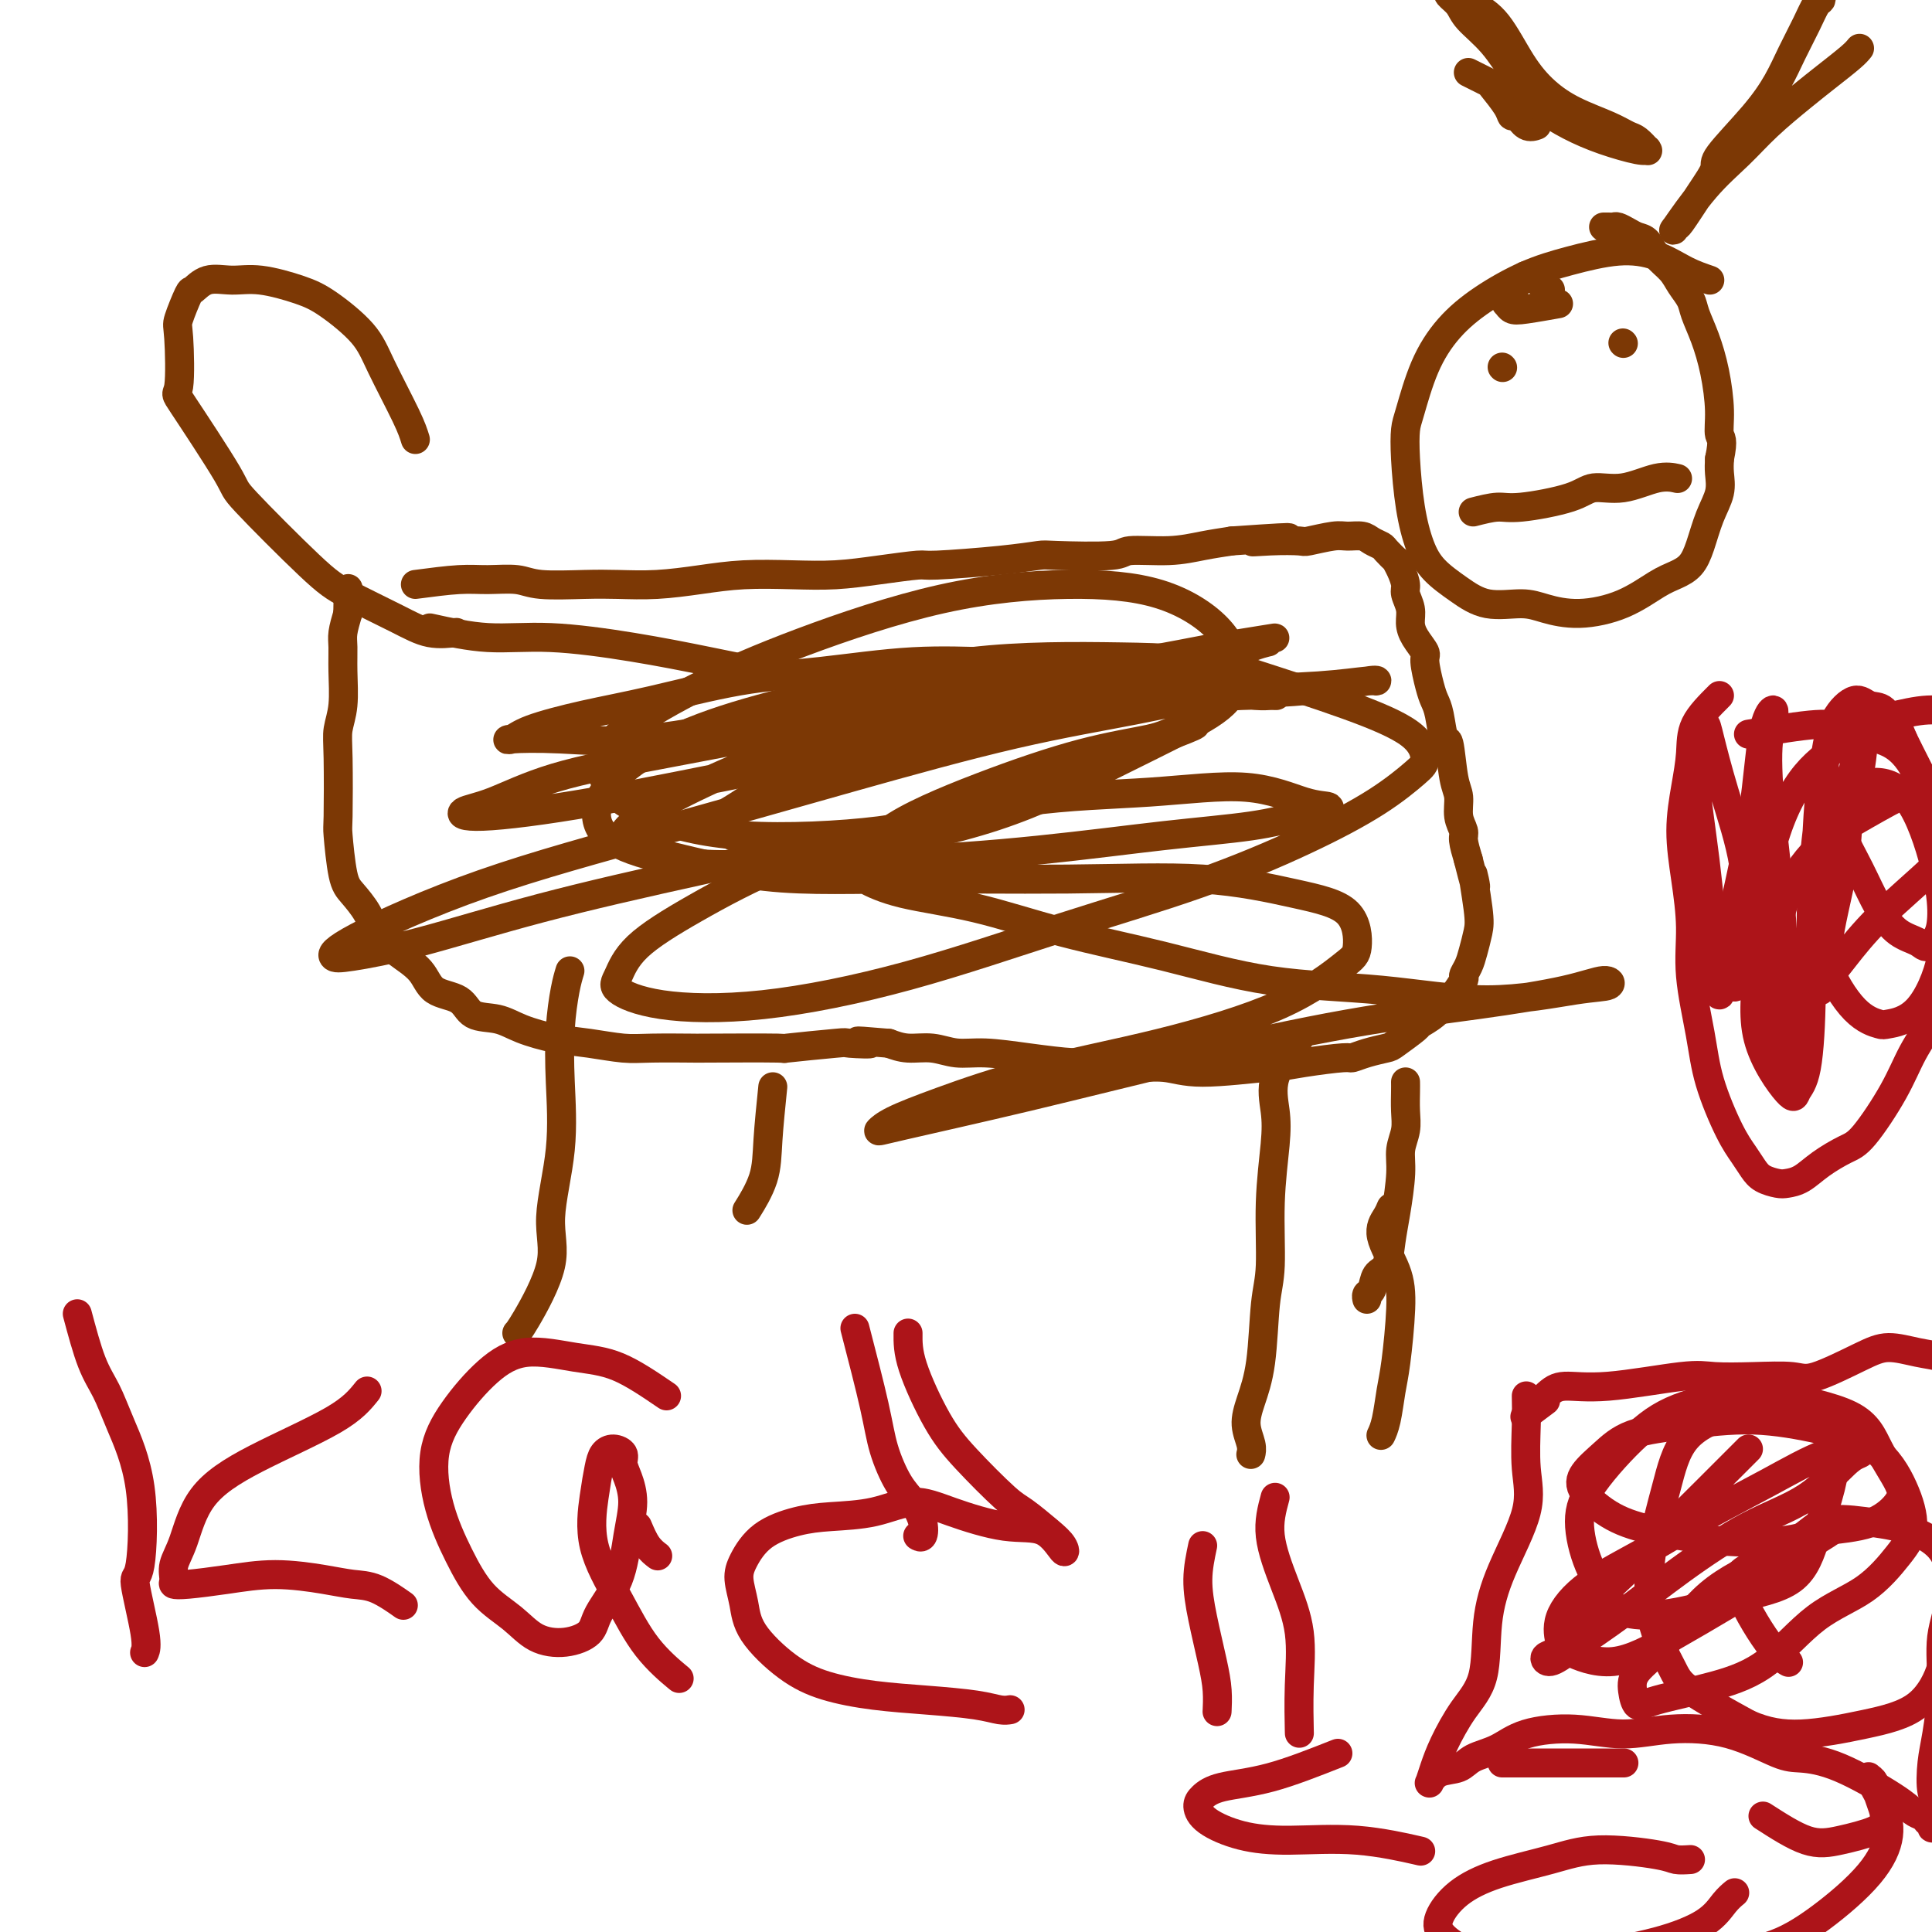 <svg viewBox='0 0 400 400' version='1.1' xmlns='http://www.w3.org/2000/svg' xmlns:xlink='http://www.w3.org/1999/xlink'><g fill='none' stroke='#7C3805' stroke-width='6' stroke-linecap='round' stroke-linejoin='round'><path d='M86,121c3.282,-0.431 6.564,-0.861 9,-1c2.436,-0.139 4.024,0.015 6,0c1.976,-0.015 4.338,-0.199 6,0c1.662,0.199 2.622,0.783 5,1c2.378,0.217 6.172,0.069 9,0c2.828,-0.069 4.690,-0.057 7,0c2.310,0.057 5.069,0.160 8,0c2.931,-0.160 6.033,-0.581 9,-1c2.967,-0.419 5.797,-0.834 9,-1c3.203,-0.166 6.778,-0.082 10,0c3.222,0.082 6.092,0.163 9,0c2.908,-0.163 5.855,-0.569 9,-1c3.145,-0.431 6.490,-0.886 8,-1c1.510,-0.114 1.186,0.114 4,0c2.814,-0.114 8.765,-0.570 13,-1c4.235,-0.430 6.753,-0.832 8,-1c1.247,-0.168 1.224,-0.100 4,0c2.776,0.100 8.352,0.234 11,0c2.648,-0.234 2.370,-0.836 4,-1c1.630,-0.164 5.170,0.110 8,0c2.830,-0.110 4.952,-0.603 7,-1c2.048,-0.397 4.024,-0.699 6,-1'/><path d='M255,112c19.741,-1.393 9.593,-0.377 6,0c-3.593,0.377 -0.632,0.115 2,0c2.632,-0.115 4.936,-0.084 6,0c1.064,0.084 0.890,0.222 2,0c1.110,-0.222 3.506,-0.802 5,-1c1.494,-0.198 2.087,-0.013 3,0c0.913,0.013 2.147,-0.146 3,0c0.853,0.146 1.324,0.598 2,1c0.676,0.402 1.557,0.754 2,1c0.443,0.246 0.448,0.388 1,1c0.552,0.612 1.649,1.696 2,2c0.351,0.304 -0.046,-0.173 0,0c0.046,0.173 0.534,0.994 1,2c0.466,1.006 0.911,2.197 1,3c0.089,0.803 -0.179,1.217 0,2c0.179,0.783 0.804,1.936 1,3c0.196,1.064 -0.035,2.039 0,3c0.035,0.961 0.338,1.910 1,3c0.662,1.090 1.683,2.323 2,3c0.317,0.677 -0.070,0.800 0,2c0.070,1.200 0.596,3.478 1,5c0.404,1.522 0.685,2.287 1,3c0.315,0.713 0.663,1.372 1,3c0.337,1.628 0.664,4.224 1,5c0.336,0.776 0.683,-0.269 1,1c0.317,1.269 0.606,4.852 1,7c0.394,2.148 0.893,2.860 1,4c0.107,1.140 -0.177,2.708 0,4c0.177,1.292 0.817,2.309 1,3c0.183,0.691 -0.091,1.054 0,2c0.091,0.946 0.545,2.473 1,4'/><path d='M304,178c2.490,9.913 1.215,3.695 1,3c-0.215,-0.695 0.632,4.133 1,7c0.368,2.867 0.258,3.774 0,5c-0.258,1.226 -0.665,2.770 -1,4c-0.335,1.230 -0.599,2.145 -1,3c-0.401,0.855 -0.939,1.650 -1,2c-0.061,0.350 0.354,0.255 0,1c-0.354,0.745 -1.478,2.330 -2,3c-0.522,0.670 -0.441,0.425 -1,1c-0.559,0.575 -1.758,1.971 -3,3c-1.242,1.029 -2.527,1.690 -3,2c-0.473,0.310 -0.134,0.269 -1,1c-0.866,0.731 -2.937,2.234 -4,3c-1.063,0.766 -1.118,0.796 -2,1c-0.882,0.204 -2.592,0.580 -4,1c-1.408,0.420 -2.513,0.882 -3,1c-0.487,0.118 -0.355,-0.107 -2,0c-1.645,0.107 -5.066,0.546 -8,1c-2.934,0.454 -5.380,0.921 -6,1c-0.620,0.079 0.588,-0.232 -2,0c-2.588,0.232 -8.971,1.005 -13,1c-4.029,-0.005 -5.705,-0.789 -8,-1c-2.295,-0.211 -5.211,0.150 -8,0c-2.789,-0.150 -5.452,-0.810 -7,-1c-1.548,-0.190 -1.981,0.089 -4,0c-2.019,-0.089 -5.625,-0.545 -9,-1c-3.375,-0.455 -6.520,-0.909 -9,-1c-2.480,-0.091 -4.293,0.182 -6,0c-1.707,-0.182 -3.306,-0.818 -5,-1c-1.694,-0.182 -3.484,0.091 -5,0c-1.516,-0.091 -2.758,-0.545 -4,-1'/><path d='M184,216c-10.722,-0.933 -5.027,-0.264 -4,0c1.027,0.264 -2.613,0.123 -4,0c-1.387,-0.123 -0.523,-0.229 -3,0c-2.477,0.229 -8.297,0.793 -10,1c-1.703,0.207 0.711,0.056 -2,0c-2.711,-0.056 -10.547,-0.018 -14,0c-3.453,0.018 -2.521,0.017 -4,0c-1.479,-0.017 -5.368,-0.049 -8,0c-2.632,0.049 -4.008,0.178 -6,0c-1.992,-0.178 -4.600,-0.661 -7,-1c-2.400,-0.339 -4.594,-0.532 -7,-1c-2.406,-0.468 -5.026,-1.212 -7,-2c-1.974,-0.788 -3.303,-1.621 -5,-2c-1.697,-0.379 -3.762,-0.306 -5,-1c-1.238,-0.694 -1.648,-2.156 -3,-3c-1.352,-0.844 -3.645,-1.071 -5,-2c-1.355,-0.929 -1.770,-2.560 -3,-4c-1.230,-1.440 -3.275,-2.691 -5,-4c-1.725,-1.309 -3.131,-2.677 -4,-4c-0.869,-1.323 -1.199,-2.600 -2,-4c-0.801,-1.400 -2.071,-2.923 -3,-4c-0.929,-1.077 -1.518,-1.708 -2,-4c-0.482,-2.292 -0.857,-6.245 -1,-8c-0.143,-1.755 -0.052,-1.311 0,-4c0.052,-2.689 0.067,-8.509 0,-12c-0.067,-3.491 -0.215,-4.653 0,-6c0.215,-1.347 0.792,-2.880 1,-5c0.208,-2.120 0.045,-4.826 0,-7c-0.045,-2.174 0.026,-3.816 0,-5c-0.026,-1.184 -0.150,-1.910 0,-3c0.150,-1.090 0.575,-2.545 1,-4'/><path d='M72,127c0.167,-9.000 0.083,-4.500 0,0'/><path d='M89,130c4.014,0.888 8.028,1.775 12,2c3.972,0.225 7.901,-0.213 13,0c5.099,0.213 11.368,1.077 17,2c5.632,0.923 10.626,1.905 16,3c5.374,1.095 11.127,2.305 16,3c4.873,0.695 8.867,0.877 13,1c4.133,0.123 8.404,0.187 12,0c3.596,-0.187 6.518,-0.624 9,-1c2.482,-0.376 4.523,-0.691 6,-1c1.477,-0.309 2.391,-0.612 3,-1c0.609,-0.388 0.914,-0.860 1,-1c0.086,-0.140 -0.046,0.052 -3,0c-2.954,-0.052 -8.728,-0.349 -15,0c-6.272,0.349 -13.042,1.343 -19,2c-5.958,0.657 -11.105,0.979 -17,2c-5.895,1.021 -12.539,2.743 -18,4c-5.461,1.257 -9.740,2.049 -14,3c-4.260,0.951 -8.503,2.062 -11,3c-2.497,0.938 -3.248,1.702 -4,2c-0.752,0.298 -1.503,0.129 0,0c1.503,-0.129 5.262,-0.218 10,0c4.738,0.218 10.455,0.743 18,0c7.545,-0.743 16.917,-2.754 26,-4c9.083,-1.246 17.878,-1.726 27,-3c9.122,-1.274 18.571,-3.343 27,-5c8.429,-1.657 15.837,-2.902 22,-4c6.163,-1.098 11.082,-2.049 16,-3'/><path d='M252,134c19.652,-3.168 9.781,-1.590 7,-1c-2.781,0.590 1.527,0.190 3,0c1.473,-0.190 0.111,-0.170 -3,1c-3.111,1.170 -7.969,3.491 -13,5c-5.031,1.509 -10.234,2.204 -24,4c-13.766,1.796 -36.095,4.691 -46,6c-9.905,1.309 -7.387,1.033 -12,2c-4.613,0.967 -16.357,3.179 -26,5c-9.643,1.821 -17.184,3.253 -23,5c-5.816,1.747 -9.906,3.810 -13,5c-3.094,1.190 -5.193,1.507 -6,2c-0.807,0.493 -0.321,1.164 4,1c4.321,-0.164 12.478,-1.161 23,-3c10.522,-1.839 23.409,-4.520 36,-7c12.591,-2.480 24.887,-4.759 37,-7c12.113,-2.241 24.044,-4.442 34,-6c9.956,-1.558 17.937,-2.472 25,-3c7.063,-0.528 13.208,-0.670 18,-1c4.792,-0.330 8.232,-0.846 10,-1c1.768,-0.154 1.864,0.055 2,0c0.136,-0.055 0.311,-0.375 -2,0c-2.311,0.375 -7.107,1.444 -13,2c-5.893,0.556 -12.881,0.600 -21,1c-8.119,0.400 -17.368,1.156 -27,2c-9.632,0.844 -19.647,1.777 -29,3c-9.353,1.223 -18.044,2.738 -26,5c-7.956,2.262 -15.176,5.272 -21,8c-5.824,2.728 -10.252,5.175 -13,7c-2.748,1.825 -3.817,3.030 -4,4c-0.183,0.970 0.519,1.706 5,3c4.481,1.294 12.740,3.147 21,5'/><path d='M155,181c9.017,1.454 18.559,1.088 30,1c11.441,-0.088 24.779,0.102 36,0c11.221,-0.102 20.324,-0.495 28,0c7.676,0.495 13.926,1.879 19,3c5.074,1.121 8.973,1.979 11,4c2.027,2.021 2.183,5.207 2,7c-0.183,1.793 -0.705,2.195 -3,4c-2.295,1.805 -6.361,5.015 -13,8c-6.639,2.985 -15.849,5.746 -25,8c-9.151,2.254 -18.242,4.002 -26,6c-7.758,1.998 -14.182,4.246 -19,6c-4.818,1.754 -8.029,3.014 -10,4c-1.971,0.986 -2.702,1.699 -3,2c-0.298,0.301 -0.164,0.191 5,-1c5.164,-1.191 15.359,-3.463 26,-6c10.641,-2.537 21.730,-5.340 33,-8c11.270,-2.660 22.722,-5.179 33,-7c10.278,-1.821 19.382,-2.946 27,-4c7.618,-1.054 13.749,-2.039 18,-3c4.251,-0.961 6.620,-1.900 8,-2c1.380,-0.100 1.769,0.639 1,1c-0.769,0.361 -2.698,0.345 -7,1c-4.302,0.655 -10.978,1.983 -18,2c-7.022,0.017 -14.390,-1.276 -22,-2c-7.610,-0.724 -15.460,-0.878 -23,-2c-7.540,-1.122 -14.769,-3.210 -22,-5c-7.231,-1.790 -14.465,-3.281 -21,-5c-6.535,-1.719 -12.370,-3.667 -18,-5c-5.630,-1.333 -11.054,-2.051 -15,-3c-3.946,-0.949 -6.413,-2.128 -8,-3c-1.587,-0.872 -2.293,-1.436 -3,-2'/><path d='M176,180c-13.999,-3.766 -5.497,-1.681 -1,-2c4.497,-0.319 4.987,-3.043 9,-6c4.013,-2.957 11.548,-6.146 19,-9c7.452,-2.854 14.819,-5.371 21,-7c6.181,-1.629 11.175,-2.369 14,-3c2.825,-0.631 3.480,-1.154 6,-2c2.520,-0.846 6.904,-2.014 -1,1c-7.904,3.014 -28.096,10.211 -39,14c-10.904,3.789 -12.521,4.171 -21,6c-8.479,1.829 -23.821,5.105 -37,8c-13.179,2.895 -24.196,5.411 -34,8c-9.804,2.589 -18.393,5.253 -25,7c-6.607,1.747 -11.230,2.576 -14,3c-2.770,0.424 -3.687,0.441 -4,0c-0.313,-0.441 -0.021,-1.342 5,-4c5.021,-2.658 14.773,-7.074 26,-11c11.227,-3.926 23.931,-7.361 37,-11c13.069,-3.639 26.503,-7.483 39,-11c12.497,-3.517 24.058,-6.708 34,-9c9.942,-2.292 18.265,-3.686 25,-5c6.735,-1.314 11.881,-2.549 16,-3c4.119,-0.451 7.210,-0.118 9,0c1.790,0.118 2.278,0.020 3,0c0.722,-0.020 1.678,0.037 1,0c-0.678,-0.037 -2.990,-0.169 -7,0c-4.010,0.169 -9.717,0.640 -17,1c-7.283,0.360 -16.142,0.610 -25,2c-8.858,1.390 -17.714,3.919 -26,6c-8.286,2.081 -16.000,3.714 -22,6c-6.000,2.286 -10.286,5.225 -13,7c-2.714,1.775 -3.857,2.388 -5,3'/><path d='M149,169c-3.248,2.022 -2.370,2.077 0,3c2.370,0.923 6.230,2.715 12,4c5.770,1.285 13.449,2.065 23,2c9.551,-0.065 20.975,-0.973 31,-2c10.025,-1.027 18.651,-2.174 26,-3c7.349,-0.826 13.423,-1.332 18,-2c4.577,-0.668 7.659,-1.497 10,-2c2.341,-0.503 3.942,-0.678 5,-1c1.058,-0.322 1.573,-0.791 1,-1c-0.573,-0.209 -2.232,-0.158 -5,-1c-2.768,-0.842 -6.643,-2.578 -12,-3c-5.357,-0.422 -12.195,0.471 -20,1c-7.805,0.529 -16.577,0.695 -26,2c-9.423,1.305 -19.498,3.750 -28,6c-8.502,2.250 -15.432,4.306 -22,7c-6.568,2.694 -12.774,6.024 -18,9c-5.226,2.976 -9.471,5.596 -12,8c-2.529,2.404 -3.341,4.591 -4,6c-0.659,1.409 -1.163,2.039 0,3c1.163,0.961 3.994,2.252 9,3c5.006,0.748 12.187,0.951 21,0c8.813,-0.951 19.257,-3.057 30,-6c10.743,-2.943 21.785,-6.725 32,-10c10.215,-3.275 19.603,-6.044 28,-9c8.397,-2.956 15.802,-6.099 22,-9c6.198,-2.901 11.187,-5.561 15,-8c3.813,-2.439 6.450,-4.656 8,-6c1.550,-1.344 2.013,-1.814 2,-3c-0.013,-1.186 -0.504,-3.089 -3,-5c-2.496,-1.911 -6.999,-3.832 -13,-6c-6.001,-2.168 -13.501,-4.584 -21,-7'/><path d='M258,139c-9.659,-2.674 -16.807,-2.858 -26,-3c-9.193,-0.142 -20.431,-0.242 -31,1c-10.569,1.242 -20.468,3.826 -29,6c-8.532,2.174 -15.698,3.939 -22,6c-6.302,2.061 -11.740,4.418 -16,7c-4.260,2.582 -7.343,5.389 -9,8c-1.657,2.611 -1.890,5.025 -1,7c0.890,1.975 2.901,3.511 7,5c4.099,1.489 10.284,2.931 18,3c7.716,0.069 16.963,-1.235 27,-3c10.037,-1.765 20.863,-3.992 30,-7c9.137,-3.008 16.585,-6.798 23,-10c6.415,-3.202 11.796,-5.817 16,-8c4.204,-2.183 7.229,-3.935 9,-6c1.771,-2.065 2.286,-4.444 2,-7c-0.286,-2.556 -1.375,-5.289 -4,-8c-2.625,-2.711 -6.786,-5.400 -12,-7c-5.214,-1.600 -11.481,-2.109 -19,-2c-7.519,0.109 -16.288,0.837 -26,3c-9.712,2.163 -20.366,5.760 -29,9c-8.634,3.240 -15.249,6.123 -21,9c-5.751,2.877 -10.640,5.749 -14,8c-3.360,2.251 -5.192,3.881 -6,6c-0.808,2.119 -0.593,4.729 1,7c1.593,2.271 4.565,4.205 9,6c4.435,1.795 10.333,3.450 19,4c8.667,0.550 20.103,-0.006 28,-1c7.897,-0.994 12.256,-2.427 14,-3c1.744,-0.573 0.872,-0.287 0,0'/><path d='M118,201c-0.314,1.031 -0.629,2.062 -1,4c-0.371,1.938 -0.799,4.784 -1,8c-0.201,3.216 -0.176,6.802 0,11c0.176,4.198 0.502,9.009 0,14c-0.502,4.991 -1.834,10.160 -2,14c-0.166,3.840 0.832,6.349 0,10c-0.832,3.651 -3.493,8.445 -5,11c-1.507,2.555 -1.859,2.873 -2,3c-0.141,0.127 -0.070,0.064 0,0'/><path d='M160,225c-0.399,3.923 -0.798,7.845 -1,11c-0.202,3.155 -0.208,5.542 -1,8c-0.792,2.458 -2.369,4.988 -3,6c-0.631,1.012 -0.315,0.506 0,0'/><path d='M269,215c-2.105,2.729 -4.209,5.457 -5,8c-0.791,2.543 -0.268,4.900 0,7c0.268,2.100 0.280,3.942 0,7c-0.280,3.058 -0.852,7.332 -1,12c-0.148,4.668 0.127,9.732 0,13c-0.127,3.268 -0.657,4.741 -1,8c-0.343,3.259 -0.498,8.302 -1,12c-0.502,3.698 -1.350,6.049 -2,8c-0.650,1.951 -1.102,3.502 -1,5c0.102,1.498 0.758,2.942 1,4c0.242,1.058 0.069,1.731 0,2c-0.069,0.269 -0.035,0.135 0,0'/><path d='M291,224c0.009,0.488 0.017,0.976 0,2c-0.017,1.024 -0.060,2.583 0,4c0.060,1.417 0.223,2.691 0,4c-0.223,1.309 -0.832,2.652 -1,4c-0.168,1.348 0.106,2.702 0,5c-0.106,2.298 -0.591,5.540 -1,8c-0.409,2.460 -0.740,4.136 -1,6c-0.260,1.864 -0.448,3.915 -1,5c-0.552,1.085 -1.468,1.205 -2,2c-0.532,0.795 -0.679,2.265 -1,3c-0.321,0.735 -0.817,0.736 -1,1c-0.183,0.264 -0.052,0.790 0,1c0.052,0.210 0.026,0.105 0,0'/><path d='M288,250c-0.228,0.561 -0.456,1.122 -1,2c-0.544,0.878 -1.403,2.073 -1,4c0.403,1.927 2.067,4.585 3,7c0.933,2.415 1.136,4.588 1,8c-0.136,3.412 -0.611,8.063 -1,11c-0.389,2.937 -0.692,4.158 -1,6c-0.308,1.842 -0.621,4.304 -1,6c-0.379,1.696 -0.822,2.628 -1,3c-0.178,0.372 -0.089,0.186 0,0'/><path d='M86,91c-0.353,-1.150 -0.705,-2.299 -2,-5c-1.295,-2.701 -3.531,-6.952 -5,-10c-1.469,-3.048 -2.170,-4.893 -4,-7c-1.830,-2.107 -4.790,-4.476 -7,-6c-2.210,-1.524 -3.671,-2.205 -6,-3c-2.329,-0.795 -5.526,-1.706 -8,-2c-2.474,-0.294 -4.226,0.030 -6,0c-1.774,-0.030 -3.572,-0.413 -5,0c-1.428,0.413 -2.486,1.622 -3,2c-0.514,0.378 -0.482,-0.076 -1,1c-0.518,1.076 -1.584,3.683 -2,5c-0.416,1.317 -0.182,1.343 0,4c0.182,2.657 0.313,7.943 0,10c-0.313,2.057 -1.068,0.884 1,4c2.068,3.116 6.961,10.521 9,14c2.039,3.479 1.226,3.031 4,6c2.774,2.969 9.136,9.356 13,13c3.864,3.644 5.229,4.546 8,6c2.771,1.454 6.949,3.462 10,5c3.051,1.538 4.975,2.606 7,3c2.025,0.394 4.150,0.112 5,0c0.850,-0.112 0.425,-0.056 0,0'/><path d='M354,58c-1.610,-0.548 -3.221,-1.096 -5,-2c-1.779,-0.904 -3.727,-2.165 -6,-3c-2.273,-0.835 -4.872,-1.244 -8,-1c-3.128,0.244 -6.784,1.141 -10,2c-3.216,0.859 -5.993,1.679 -9,3c-3.007,1.321 -6.245,3.142 -9,5c-2.755,1.858 -5.026,3.752 -7,6c-1.974,2.248 -3.651,4.850 -5,8c-1.349,3.150 -2.370,6.848 -3,9c-0.630,2.152 -0.869,2.756 -1,4c-0.131,1.244 -0.154,3.126 0,6c0.154,2.874 0.485,6.739 1,10c0.515,3.261 1.215,5.917 2,8c0.785,2.083 1.656,3.594 3,5c1.344,1.406 3.160,2.707 5,4c1.840,1.293 3.704,2.577 6,3c2.296,0.423 5.023,-0.016 7,0c1.977,0.016 3.204,0.485 5,1c1.796,0.515 4.162,1.075 7,1c2.838,-0.075 6.150,-0.787 9,-2c2.850,-1.213 5.238,-2.928 7,-4c1.762,-1.072 2.896,-1.500 4,-2c1.104,-0.500 2.177,-1.071 3,-2c0.823,-0.929 1.397,-2.216 2,-4c0.603,-1.784 1.234,-4.066 2,-6c0.766,-1.934 1.668,-3.521 2,-5c0.332,-1.479 0.095,-2.851 0,-4c-0.095,-1.149 -0.047,-2.074 0,-3'/><path d='M356,95c0.918,-4.337 0.215,-4.180 0,-5c-0.215,-0.820 0.060,-2.617 0,-5c-0.060,-2.383 -0.453,-5.351 -1,-8c-0.547,-2.649 -1.248,-4.978 -2,-7c-0.752,-2.022 -1.556,-3.738 -2,-5c-0.444,-1.262 -0.527,-2.072 -1,-3c-0.473,-0.928 -1.334,-1.975 -2,-3c-0.666,-1.025 -1.137,-2.029 -2,-3c-0.863,-0.971 -2.119,-1.910 -3,-3c-0.881,-1.090 -1.388,-2.330 -2,-3c-0.612,-0.670 -1.330,-0.768 -2,-1c-0.670,-0.232 -1.294,-0.598 -2,-1c-0.706,-0.402 -1.496,-0.840 -2,-1c-0.504,-0.160 -0.723,-0.043 -1,0c-0.277,0.043 -0.613,0.012 -1,0c-0.387,-0.012 -0.825,-0.003 -1,0c-0.175,0.003 -0.088,0.002 0,0'/><path d='M304,15c0.627,0.312 1.253,0.624 2,1c0.747,0.376 1.614,0.817 2,1c0.386,0.183 0.291,0.109 1,1c0.709,0.891 2.222,2.746 3,4c0.778,1.254 0.822,1.905 1,2c0.178,0.095 0.491,-0.366 1,0c0.509,0.366 1.214,1.560 2,2c0.786,0.440 1.653,0.126 2,0c0.347,-0.126 0.173,-0.063 0,0'/><path d='M305,1c1.663,0.940 3.326,1.879 5,4c1.674,2.121 3.358,5.423 5,8c1.642,2.577 3.240,4.430 5,6c1.760,1.570 3.680,2.859 6,4c2.320,1.141 5.038,2.134 7,3c1.962,0.866 3.167,1.605 4,2c0.833,0.395 1.293,0.447 2,1c0.707,0.553 1.661,1.607 2,2c0.339,0.393 0.063,0.125 0,0c-0.063,-0.125 0.088,-0.107 0,0c-0.088,0.107 -0.413,0.303 -2,0c-1.587,-0.303 -4.436,-1.105 -7,-2c-2.564,-0.895 -4.844,-1.885 -7,-3c-2.156,-1.115 -4.187,-2.357 -6,-4c-1.813,-1.643 -3.407,-3.687 -5,-6c-1.593,-2.313 -3.183,-4.896 -5,-7c-1.817,-2.104 -3.860,-3.731 -5,-5c-1.140,-1.269 -1.378,-2.182 -2,-3c-0.622,-0.818 -1.628,-1.543 -2,-2c-0.372,-0.457 -0.110,-0.648 0,-1c0.110,-0.352 0.068,-0.865 0,-1c-0.068,-0.135 -0.163,0.108 0,0c0.163,-0.108 0.582,-0.568 1,-1c0.418,-0.432 0.834,-0.838 1,-1c0.166,-0.162 0.083,-0.081 0,0'/><path d='M385,10c-0.384,0.475 -0.768,0.950 -2,2c-1.232,1.050 -3.313,2.674 -5,4c-1.687,1.326 -2.978,2.354 -5,4c-2.022,1.646 -4.773,3.912 -7,6c-2.227,2.088 -3.931,4.000 -6,6c-2.069,2.000 -4.504,4.087 -7,7c-2.496,2.913 -5.053,6.651 -6,8c-0.947,1.349 -0.284,0.308 0,0c0.284,-0.308 0.189,0.117 1,-1c0.811,-1.117 2.528,-3.778 4,-6c1.472,-2.222 2.701,-4.007 3,-5c0.299,-0.993 -0.331,-1.195 1,-3c1.331,-1.805 4.622,-5.212 7,-8c2.378,-2.788 3.842,-4.957 5,-7c1.158,-2.043 2.009,-3.962 3,-6c0.991,-2.038 2.122,-4.196 3,-6c0.878,-1.804 1.503,-3.254 2,-4c0.497,-0.746 0.865,-0.788 1,-1c0.135,-0.212 0.036,-0.596 0,-1c-0.036,-0.404 -0.010,-0.830 0,-1c0.010,-0.170 0.005,-0.085 0,0'/><path d='M321,60c-1.068,-0.704 -2.136,-1.407 -3,-2c-0.864,-0.593 -1.525,-1.074 -2,-1c-0.475,0.074 -0.766,0.703 -1,1c-0.234,0.297 -0.411,0.263 -1,1c-0.589,0.737 -1.589,2.246 -2,3c-0.411,0.754 -0.232,0.752 0,1c0.232,0.248 0.516,0.747 1,1c0.484,0.253 1.169,0.260 3,0c1.831,-0.260 4.809,-0.789 6,-1c1.191,-0.211 0.596,-0.106 0,0'/><path d='M336,71c0.000,0.000 0.100,0.100 0.1,0.1'/><path d='M311,76c0.000,0.000 0.100,0.100 0.1,0.1'/><path d='M305,106c1.819,-0.466 3.639,-0.932 5,-1c1.361,-0.068 2.264,0.261 5,0c2.736,-0.261 7.304,-1.114 10,-2c2.696,-0.886 3.518,-1.807 5,-2c1.482,-0.193 3.624,0.340 6,0c2.376,-0.340 4.986,-1.553 7,-2c2.014,-0.447 3.433,-0.128 4,0c0.567,0.128 0.284,0.064 0,0'/></g>
<g fill='none' stroke='#AD1419' stroke-width='6' stroke-linecap='round' stroke-linejoin='round'><path d='M362,152c5.377,-0.896 10.753,-1.791 14,-2c3.247,-0.209 4.364,0.269 7,0c2.636,-0.269 6.791,-1.284 10,-2c3.209,-0.716 5.473,-1.134 8,-1c2.527,0.134 5.318,0.819 7,1c1.682,0.181 2.255,-0.144 3,0c0.745,0.144 1.664,0.756 2,1c0.336,0.244 0.091,0.118 0,0c-0.091,-0.118 -0.028,-0.229 0,0c0.028,0.229 0.022,0.797 0,1c-0.022,0.203 -0.058,0.041 0,0c0.058,-0.041 0.211,0.041 0,0c-0.211,-0.041 -0.788,-0.203 -1,0c-0.212,0.203 -0.061,0.772 0,1c0.061,0.228 0.030,0.114 0,0'/><path d='M356,144c-2.021,2.013 -4.041,4.025 -5,6c-0.959,1.975 -0.855,3.911 -1,6c-0.145,2.089 -0.538,4.331 -1,7c-0.462,2.669 -0.993,5.764 -1,9c-0.007,3.236 0.510,6.611 1,10c0.490,3.389 0.953,6.790 1,10c0.047,3.210 -0.321,6.228 0,10c0.321,3.772 1.332,8.299 2,12c0.668,3.701 0.993,6.578 2,10c1.007,3.422 2.696,7.390 4,10c1.304,2.610 2.221,3.863 3,5c0.779,1.137 1.418,2.160 2,3c0.582,0.840 1.105,1.499 2,2c0.895,0.501 2.161,0.846 3,1c0.839,0.154 1.250,0.118 2,0c0.750,-0.118 1.838,-0.318 3,-1c1.162,-0.682 2.396,-1.847 4,-3c1.604,-1.153 3.576,-2.296 5,-3c1.424,-0.704 2.298,-0.969 4,-3c1.702,-2.031 4.232,-5.827 6,-9c1.768,-3.173 2.776,-5.721 4,-8c1.224,-2.279 2.665,-4.289 4,-7c1.335,-2.711 2.563,-6.124 3,-9c0.437,-2.876 0.084,-5.215 0,-8c-0.084,-2.785 0.102,-6.014 0,-9c-0.102,-2.986 -0.491,-5.728 -1,-9c-0.509,-3.272 -1.137,-7.073 -2,-10c-0.863,-2.927 -1.961,-4.979 -3,-7c-1.039,-2.021 -2.020,-4.010 -3,-6'/><path d='M394,153c-1.609,-4.065 -1.632,-2.726 -2,-3c-0.368,-0.274 -1.083,-2.161 -2,-3c-0.917,-0.839 -2.038,-0.630 -3,-1c-0.962,-0.370 -1.766,-1.319 -3,-1c-1.234,0.319 -2.897,1.905 -4,4c-1.103,2.095 -1.646,4.699 -2,7c-0.354,2.301 -0.518,4.301 0,7c0.518,2.699 1.718,6.099 3,9c1.282,2.901 2.647,5.304 4,8c1.353,2.696 2.695,5.684 4,8c1.305,2.316 2.574,3.960 4,5c1.426,1.040 3.009,1.477 4,2c0.991,0.523 1.391,1.134 2,1c0.609,-0.134 1.427,-1.011 2,-2c0.573,-0.989 0.899,-2.089 1,-4c0.101,-1.911 -0.024,-4.631 -1,-9c-0.976,-4.369 -2.802,-10.386 -5,-14c-2.198,-3.614 -4.768,-4.824 -7,-5c-2.232,-0.176 -4.125,0.684 -6,3c-1.875,2.316 -3.732,6.088 -5,10c-1.268,3.912 -1.949,7.963 -2,12c-0.051,4.037 0.526,8.060 2,12c1.474,3.940 3.846,7.799 6,10c2.154,2.201 4.092,2.746 5,3c0.908,0.254 0.786,0.217 2,0c1.214,-0.217 3.764,-0.614 6,-3c2.236,-2.386 4.157,-6.761 5,-11c0.843,-4.239 0.607,-8.342 0,-14c-0.607,-5.658 -1.587,-12.869 -3,-18c-1.413,-5.131 -3.261,-8.180 -5,-10c-1.739,-1.820 -3.370,-2.410 -5,-3'/><path d='M389,153c-3.191,-1.855 -6.167,0.006 -9,2c-2.833,1.994 -5.523,4.119 -8,8c-2.477,3.881 -4.742,9.518 -6,16c-1.258,6.482 -1.507,13.810 -2,20c-0.493,6.190 -1.228,11.241 0,16c1.228,4.759 4.419,9.225 6,11c1.581,1.775 1.551,0.859 2,0c0.449,-0.859 1.378,-1.661 2,-5c0.622,-3.339 0.936,-9.217 1,-15c0.064,-5.783 -0.122,-11.473 0,-17c0.122,-5.527 0.552,-10.892 1,-15c0.448,-4.108 0.915,-6.961 1,-9c0.085,-2.039 -0.213,-3.266 0,-4c0.213,-0.734 0.937,-0.975 1,-1c0.063,-0.025 -0.533,0.167 -1,3c-0.467,2.833 -0.804,8.308 -1,14c-0.196,5.692 -0.251,11.602 -1,17c-0.749,5.398 -2.191,10.285 -3,14c-0.809,3.715 -0.986,6.259 -1,8c-0.014,1.741 0.133,2.680 0,3c-0.133,0.320 -0.548,0.023 -1,-1c-0.452,-1.023 -0.941,-2.770 -1,-7c-0.059,-4.230 0.312,-10.943 0,-18c-0.312,-7.057 -1.305,-14.458 -2,-21c-0.695,-6.542 -1.091,-12.224 -1,-16c0.091,-3.776 0.668,-5.647 1,-7c0.332,-1.353 0.419,-2.187 0,-2c-0.419,0.187 -1.344,1.397 -2,5c-0.656,3.603 -1.045,9.601 -2,16c-0.955,6.399 -2.478,13.200 -4,20'/><path d='M359,188c-1.631,8.464 -1.707,10.123 -2,12c-0.293,1.877 -0.802,3.971 -1,5c-0.198,1.029 -0.086,0.994 0,1c0.086,0.006 0.145,0.053 0,-1c-0.145,-1.053 -0.495,-3.205 -1,-8c-0.505,-4.795 -1.167,-12.234 -2,-19c-0.833,-6.766 -1.838,-12.859 -2,-17c-0.162,-4.141 0.518,-6.328 1,-8c0.482,-1.672 0.767,-2.827 1,-3c0.233,-0.173 0.413,0.638 1,3c0.587,2.362 1.579,6.276 3,11c1.421,4.724 3.271,10.260 4,15c0.729,4.740 0.337,8.685 0,12c-0.337,3.315 -0.620,6.001 -1,8c-0.380,1.999 -0.856,3.312 -1,4c-0.144,0.688 0.046,0.750 0,1c-0.046,0.250 -0.327,0.687 1,0c1.327,-0.687 4.262,-2.499 6,-6c1.738,-3.501 2.278,-8.693 4,-13c1.722,-4.307 4.625,-7.730 7,-10c2.375,-2.270 4.224,-3.386 7,-5c2.776,-1.614 6.481,-3.725 9,-5c2.519,-1.275 3.851,-1.715 6,-2c2.149,-0.285 5.114,-0.415 7,0c1.886,0.415 2.693,1.376 4,2c1.307,0.624 3.115,0.912 4,1c0.885,0.088 0.848,-0.023 1,0c0.152,0.023 0.494,0.182 0,1c-0.494,0.818 -1.825,2.297 -3,3c-1.175,0.703 -2.193,0.629 -4,2c-1.807,1.371 -4.404,4.185 -7,7'/><path d='M401,179c-4.346,4.069 -8.710,7.741 -12,11c-3.290,3.259 -5.506,6.105 -7,8c-1.494,1.895 -2.267,2.838 -3,4c-0.733,1.162 -1.425,2.542 -2,3c-0.575,0.458 -1.033,-0.007 -1,0c0.033,0.007 0.557,0.485 1,0c0.443,-0.485 0.805,-1.933 1,-4c0.195,-2.067 0.224,-4.752 1,-9c0.776,-4.248 2.299,-10.060 3,-15c0.701,-4.940 0.581,-9.007 1,-13c0.419,-3.993 1.379,-7.913 2,-10c0.621,-2.087 0.904,-2.341 1,-3c0.096,-0.659 0.006,-1.724 0,-2c-0.006,-0.276 0.070,0.235 0,2c-0.070,1.765 -0.288,4.784 -1,9c-0.712,4.216 -1.918,9.630 -3,14c-1.082,4.370 -2.041,7.698 -3,10c-0.959,2.302 -1.917,3.580 -2,5c-0.083,1.420 0.710,2.983 1,4c0.290,1.017 0.078,1.489 0,2c-0.078,0.511 -0.021,1.061 0,1c0.021,-0.061 0.006,-0.732 0,-1c-0.006,-0.268 -0.003,-0.134 0,0'/><path d='M369,287c0.000,0.000 0.100,0.100 0.1,0.1'/><path d='M320,290c-1.718,1.296 -3.435,2.592 -4,3c-0.565,0.408 0.023,-0.071 0,0c-0.023,0.071 -0.656,0.691 0,0c0.656,-0.691 2.601,-2.693 4,-4c1.399,-1.307 2.250,-1.919 4,-2c1.750,-0.081 4.397,0.370 9,0c4.603,-0.370 11.160,-1.560 15,-2c3.840,-0.440 4.963,-0.131 7,0c2.037,0.131 4.987,0.083 8,0c3.013,-0.083 6.090,-0.201 8,0c1.910,0.201 2.654,0.722 5,0c2.346,-0.722 6.293,-2.687 9,-4c2.707,-1.313 4.172,-1.975 6,-2c1.828,-0.025 4.017,0.589 6,1c1.983,0.411 3.758,0.621 5,1c1.242,0.379 1.952,0.926 3,1c1.048,0.074 2.436,-0.326 4,-1c1.564,-0.674 3.304,-1.621 4,-2c0.696,-0.379 0.348,-0.189 0,0'/><path d='M316,289c0.034,1.711 0.068,3.421 0,6c-0.068,2.579 -0.240,6.026 0,9c0.240,2.974 0.890,5.475 0,9c-0.890,3.525 -3.320,8.073 -5,12c-1.680,3.927 -2.611,7.232 -3,11c-0.389,3.768 -0.238,7.998 -1,11c-0.762,3.002 -2.439,4.776 -4,7c-1.561,2.224 -3.008,4.899 -4,7c-0.992,2.101 -1.530,3.628 -2,5c-0.470,1.372 -0.873,2.590 -1,3c-0.127,0.410 0.022,0.013 0,0c-0.022,-0.013 -0.215,0.360 0,0c0.215,-0.360 0.839,-1.451 2,-2c1.161,-0.549 2.859,-0.555 4,-1c1.141,-0.445 1.726,-1.330 3,-2c1.274,-0.670 3.238,-1.126 5,-2c1.762,-0.874 3.324,-2.168 6,-3c2.676,-0.832 6.467,-1.204 10,-1c3.533,0.204 6.809,0.982 10,1c3.191,0.018 6.297,-0.725 10,-1c3.703,-0.275 8.003,-0.082 12,1c3.997,1.082 7.690,3.053 10,4c2.310,0.947 3.238,0.870 5,1c1.762,0.130 4.359,0.468 8,2c3.641,1.532 8.326,4.259 11,6c2.674,1.741 3.335,2.498 4,3c0.665,0.502 1.332,0.751 2,1'/><path d='M398,376c2.790,1.728 1.266,1.049 1,1c-0.266,-0.049 0.727,0.532 1,1c0.273,0.468 -0.173,0.822 0,0c0.173,-0.822 0.965,-2.820 1,-4c0.035,-1.180 -0.686,-1.541 -1,-3c-0.314,-1.459 -0.220,-4.016 0,-6c0.220,-1.984 0.567,-3.395 1,-6c0.433,-2.605 0.951,-6.403 1,-10c0.049,-3.597 -0.372,-6.993 0,-10c0.372,-3.007 1.535,-5.626 2,-10c0.465,-4.374 0.231,-10.502 0,-15c-0.231,-4.498 -0.458,-7.367 0,-10c0.458,-2.633 1.601,-5.032 2,-7c0.399,-1.968 0.056,-3.507 0,-5c-0.056,-1.493 0.177,-2.940 0,-4c-0.177,-1.060 -0.765,-1.731 -1,-2c-0.235,-0.269 -0.118,-0.134 0,0'/><path d='M362,300c-2.723,2.728 -5.445,5.456 -8,8c-2.555,2.544 -4.941,4.905 -8,8c-3.059,3.095 -6.791,6.926 -10,10c-3.209,3.074 -5.896,5.392 -8,8c-2.104,2.608 -3.625,5.506 -5,7c-1.375,1.494 -2.605,1.583 -3,2c-0.395,0.417 0.045,1.161 1,1c0.955,-0.161 2.426,-1.229 5,-3c2.574,-1.771 6.251,-4.247 10,-7c3.749,-2.753 7.571,-5.784 12,-9c4.429,-3.216 9.464,-6.617 14,-9c4.536,-2.383 8.571,-3.750 12,-6c3.429,-2.250 6.251,-5.385 8,-7c1.749,-1.615 2.426,-1.712 3,-2c0.574,-0.288 1.044,-0.768 0,-1c-1.044,-0.232 -3.604,-0.217 -7,1c-3.396,1.217 -7.629,3.636 -12,6c-4.371,2.364 -8.881,4.672 -13,7c-4.119,2.328 -7.849,4.677 -12,7c-4.151,2.323 -8.724,4.619 -12,7c-3.276,2.381 -5.256,4.845 -6,7c-0.744,2.155 -0.252,4.000 0,5c0.252,1.000 0.264,1.154 2,2c1.736,0.846 5.197,2.384 9,2c3.803,-0.384 7.947,-2.691 12,-5c4.053,-2.309 8.014,-4.622 12,-7c3.986,-2.378 7.996,-4.822 11,-7c3.004,-2.178 5.002,-4.089 7,-6'/><path d='M376,319c6.894,-4.264 3.130,-2.425 2,-2c-1.130,0.425 0.375,-0.566 1,-1c0.625,-0.434 0.371,-0.312 0,0c-0.371,0.312 -0.860,0.813 -3,2c-2.140,1.187 -5.933,3.058 -10,5c-4.067,1.942 -8.408,3.954 -12,7c-3.592,3.046 -6.435,7.126 -9,10c-2.565,2.874 -4.851,4.541 -6,6c-1.149,1.459 -1.161,2.709 -1,4c0.161,1.291 0.496,2.621 1,3c0.504,0.379 1.178,-0.195 4,-1c2.822,-0.805 7.791,-1.842 12,-3c4.209,-1.158 7.658,-2.439 11,-5c3.342,-2.561 6.576,-6.404 10,-9c3.424,-2.596 7.036,-3.944 10,-6c2.964,-2.056 5.279,-4.819 7,-7c1.721,-2.181 2.848,-3.780 3,-6c0.152,-2.220 -0.670,-5.062 -2,-8c-1.330,-2.938 -3.166,-5.974 -6,-8c-2.834,-2.026 -6.666,-3.043 -11,-4c-4.334,-0.957 -9.172,-1.856 -14,-2c-4.828,-0.144 -9.648,0.466 -14,1c-4.352,0.534 -8.236,0.993 -11,2c-2.764,1.007 -4.409,2.563 -6,4c-1.591,1.437 -3.128,2.756 -4,4c-0.872,1.244 -1.078,2.412 0,4c1.078,1.588 3.441,3.597 6,5c2.559,1.403 5.315,2.201 9,3c3.685,0.799 8.300,1.600 13,2c4.700,0.400 9.486,0.400 13,0c3.514,-0.400 5.757,-1.200 8,-2'/><path d='M377,317c5.451,-0.561 8.579,-0.964 11,-2c2.421,-1.036 4.134,-2.704 5,-4c0.866,-1.296 0.883,-2.220 0,-4c-0.883,-1.780 -2.666,-4.417 -4,-7c-1.334,-2.583 -2.218,-5.113 -6,-7c-3.782,-1.887 -10.462,-3.133 -14,-4c-3.538,-0.867 -3.934,-1.356 -7,-1c-3.066,0.356 -8.803,1.555 -13,3c-4.197,1.445 -6.853,3.135 -10,6c-3.147,2.865 -6.786,6.904 -9,10c-2.214,3.096 -3.004,5.249 -3,8c0.004,2.751 0.802,6.101 2,9c1.198,2.899 2.795,5.347 4,7c1.205,1.653 2.016,2.513 4,3c1.984,0.487 5.141,0.603 9,0c3.859,-0.603 8.421,-1.923 13,-3c4.579,-1.077 9.177,-1.911 12,-4c2.823,-2.089 3.872,-5.433 5,-9c1.128,-3.567 2.336,-7.359 3,-10c0.664,-2.641 0.783,-4.133 1,-6c0.217,-1.867 0.533,-4.111 0,-6c-0.533,-1.889 -1.913,-3.425 -4,-4c-2.087,-0.575 -4.881,-0.191 -8,0c-3.119,0.191 -6.562,0.189 -10,1c-3.438,0.811 -6.869,2.436 -9,5c-2.131,2.564 -2.961,6.066 -4,10c-1.039,3.934 -2.287,8.300 -3,13c-0.713,4.700 -0.892,9.734 0,14c0.892,4.266 2.856,7.764 4,10c1.144,2.236 1.470,3.210 4,5c2.530,1.790 7.265,4.395 12,7'/><path d='M362,357c3.716,1.622 7.008,2.177 11,2c3.992,-0.177 8.686,-1.084 13,-2c4.314,-0.916 8.249,-1.840 11,-4c2.751,-2.160 4.317,-5.557 5,-8c0.683,-2.443 0.484,-3.932 1,-7c0.516,-3.068 1.747,-7.715 2,-10c0.253,-2.285 -0.473,-2.209 -1,-3c-0.527,-0.791 -0.856,-2.450 -2,-4c-1.144,-1.550 -3.103,-2.991 -6,-4c-2.897,-1.009 -6.732,-1.586 -10,-2c-3.268,-0.414 -5.967,-0.666 -8,0c-2.033,0.666 -3.399,2.249 -6,4c-2.601,1.751 -6.437,3.671 -9,5c-2.563,1.329 -3.852,2.068 -3,5c0.852,2.932 3.845,8.059 6,11c2.155,2.941 3.473,3.698 4,4c0.527,0.302 0.264,0.151 0,0'/><path d='M16,272c0.988,3.688 1.975,7.375 3,10c1.025,2.625 2.087,4.187 3,6c0.913,1.813 1.678,3.879 3,7c1.322,3.121 3.202,7.299 4,13c0.798,5.701 0.515,12.925 0,16c-0.515,3.075 -1.262,1.999 -1,4c0.262,2.001 1.532,7.077 2,10c0.468,2.923 0.134,3.692 0,4c-0.134,0.308 -0.067,0.154 0,0'/><path d='M76,288c-1.452,1.809 -2.905,3.618 -7,6c-4.095,2.382 -10.834,5.339 -16,8c-5.166,2.661 -8.759,5.028 -11,8c-2.241,2.972 -3.131,6.548 -4,9c-0.869,2.452 -1.717,3.779 -2,5c-0.283,1.221 -0.002,2.337 0,3c0.002,0.663 -0.276,0.874 0,1c0.276,0.126 1.104,0.167 3,0c1.896,-0.167 4.858,-0.541 8,-1c3.142,-0.459 6.464,-1.002 10,-1c3.536,0.002 7.284,0.547 10,1c2.716,0.453 4.398,0.812 6,1c1.602,0.188 3.124,0.204 5,1c1.876,0.796 4.108,2.370 5,3c0.892,0.630 0.446,0.315 0,0'/><path d='M132,316c0.622,1.467 1.244,2.933 2,4c0.756,1.067 1.644,1.733 2,2c0.356,0.267 0.178,0.133 0,0'/><path d='M177,275c1.535,5.930 3.070,11.860 4,16c0.930,4.140 1.255,6.490 2,9c0.745,2.510 1.909,5.180 3,7c1.091,1.820 2.110,2.789 3,4c0.890,1.211 1.651,2.665 2,4c0.349,1.335 0.286,2.552 0,3c-0.286,0.448 -0.796,0.128 -1,0c-0.204,-0.128 -0.102,-0.064 0,0'/><path d='M138,289c-3.459,-2.359 -6.917,-4.717 -10,-6c-3.083,-1.283 -5.790,-1.489 -9,-2c-3.210,-0.511 -6.922,-1.327 -10,-1c-3.078,0.327 -5.521,1.795 -8,4c-2.479,2.205 -4.994,5.145 -7,8c-2.006,2.855 -3.503,5.624 -4,9c-0.497,3.376 0.007,7.359 1,11c0.993,3.641 2.476,6.938 4,10c1.524,3.062 3.088,5.887 5,8c1.912,2.113 4.173,3.512 6,5c1.827,1.488 3.221,3.063 5,4c1.779,0.937 3.943,1.236 6,1c2.057,-0.236 4.006,-1.006 5,-2c0.994,-0.994 1.034,-2.212 2,-4c0.966,-1.788 2.857,-4.145 4,-7c1.143,-2.855 1.537,-6.207 2,-9c0.463,-2.793 0.994,-5.026 1,-7c0.006,-1.974 -0.513,-3.690 -1,-5c-0.487,-1.310 -0.943,-2.214 -1,-3c-0.057,-0.786 0.283,-1.453 0,-2c-0.283,-0.547 -1.190,-0.973 -2,-1c-0.810,-0.027 -1.523,0.344 -2,1c-0.477,0.656 -0.717,1.597 -1,3c-0.283,1.403 -0.607,3.266 -1,6c-0.393,2.734 -0.854,6.337 0,10c0.854,3.663 3.023,7.384 5,11c1.977,3.616 3.763,7.127 6,10c2.237,2.873 4.925,5.106 6,6c1.075,0.894 0.538,0.447 0,0'/><path d='M188,276c-0.020,1.895 -0.041,3.790 1,7c1.041,3.210 3.142,7.734 5,11c1.858,3.266 3.471,5.273 6,8c2.529,2.727 5.972,6.174 8,8c2.028,1.826 2.639,2.030 4,3c1.361,0.970 3.472,2.707 5,4c1.528,1.293 2.473,2.141 3,3c0.527,0.859 0.636,1.727 0,1c-0.636,-0.727 -2.017,-3.050 -4,-4c-1.983,-0.950 -4.566,-0.528 -8,-1c-3.434,-0.472 -7.717,-1.837 -11,-3c-3.283,-1.163 -5.564,-2.122 -8,-2c-2.436,0.122 -5.027,1.327 -8,2c-2.973,0.673 -6.328,0.815 -9,1c-2.672,0.185 -4.660,0.414 -7,1c-2.340,0.586 -5.031,1.529 -7,3c-1.969,1.471 -3.215,3.471 -4,5c-0.785,1.529 -1.110,2.587 -1,4c0.110,1.413 0.653,3.180 1,5c0.347,1.820 0.496,3.692 2,6c1.504,2.308 4.362,5.052 7,7c2.638,1.948 5.056,3.100 8,4c2.944,0.900 6.414,1.548 10,2c3.586,0.452 7.287,0.710 11,1c3.713,0.290 7.439,0.614 10,1c2.561,0.386 3.959,0.835 5,1c1.041,0.165 1.726,0.047 2,0c0.274,-0.047 0.137,-0.024 0,0'/><path d='M249,320c-0.483,2.285 -0.967,4.571 -1,7c-0.033,2.429 0.383,5.002 1,8c0.617,2.998 1.433,6.422 2,9c0.567,2.578 0.883,4.309 1,6c0.117,1.691 0.033,3.340 0,4c-0.033,0.660 -0.017,0.330 0,0'/><path d='M264,310c-0.671,2.482 -1.343,4.964 -1,8c0.343,3.036 1.700,6.626 3,10c1.300,3.374 2.544,6.533 3,10c0.456,3.467 0.123,7.241 0,11c-0.123,3.759 -0.035,7.503 0,9c0.035,1.497 0.018,0.749 0,0'/><path d='M277,363c-4.896,1.936 -9.793,3.872 -14,5c-4.207,1.128 -7.725,1.447 -10,2c-2.275,0.553 -3.308,1.340 -4,2c-0.692,0.660 -1.042,1.194 -1,2c0.042,0.806 0.475,1.884 2,3c1.525,1.116 4.141,2.272 7,3c2.859,0.728 5.962,1.030 10,1c4.038,-0.030 9.010,-0.393 14,0c4.990,0.393 9.997,1.541 12,2c2.003,0.459 1.001,0.230 0,0'/><path d='M350,385c-1.118,0.071 -2.235,0.143 -3,0c-0.765,-0.143 -1.176,-0.500 -4,-1c-2.824,-0.500 -8.060,-1.141 -12,-1c-3.940,0.141 -6.584,1.065 -10,2c-3.416,0.935 -7.605,1.881 -11,3c-3.395,1.119 -5.995,2.410 -8,4c-2.005,1.590 -3.415,3.478 -4,5c-0.585,1.522 -0.345,2.676 1,4c1.345,1.324 3.795,2.816 7,4c3.205,1.184 7.166,2.059 11,2c3.834,-0.059 7.543,-1.053 12,-2c4.457,-0.947 9.664,-1.848 14,-3c4.336,-1.152 7.801,-2.556 10,-4c2.199,-1.444 3.130,-2.927 4,-4c0.870,-1.073 1.677,-1.735 2,-2c0.323,-0.265 0.161,-0.132 0,0'/><path d='M311,365c3.733,0.000 7.467,0.000 12,0c4.533,0.000 9.867,0.000 12,0c2.133,0.000 1.067,0.000 0,0'/><path d='M365,376c3.208,2.066 6.415,4.132 9,5c2.585,0.868 4.546,0.540 7,0c2.454,-0.540 5.401,-1.290 7,-2c1.599,-0.710 1.850,-1.381 2,-2c0.150,-0.619 0.197,-1.186 0,-2c-0.197,-0.814 -0.639,-1.874 -1,-3c-0.361,-1.126 -0.641,-2.319 -1,-3c-0.359,-0.681 -0.798,-0.849 -1,-1c-0.202,-0.151 -0.166,-0.284 0,0c0.166,0.284 0.464,0.987 1,2c0.536,1.013 1.310,2.338 2,4c0.690,1.662 1.295,3.661 1,6c-0.295,2.339 -1.491,5.016 -4,8c-2.509,2.984 -6.333,6.274 -10,9c-3.667,2.726 -7.179,4.889 -11,6c-3.821,1.111 -7.952,1.170 -11,2c-3.048,0.830 -5.013,2.432 -7,3c-1.987,0.568 -3.997,0.101 -6,0c-2.003,-0.101 -4.001,0.165 -5,0c-0.999,-0.165 -1.000,-0.761 -1,-1c-0.000,-0.239 -0.000,-0.119 0,0'/></g>
</svg>